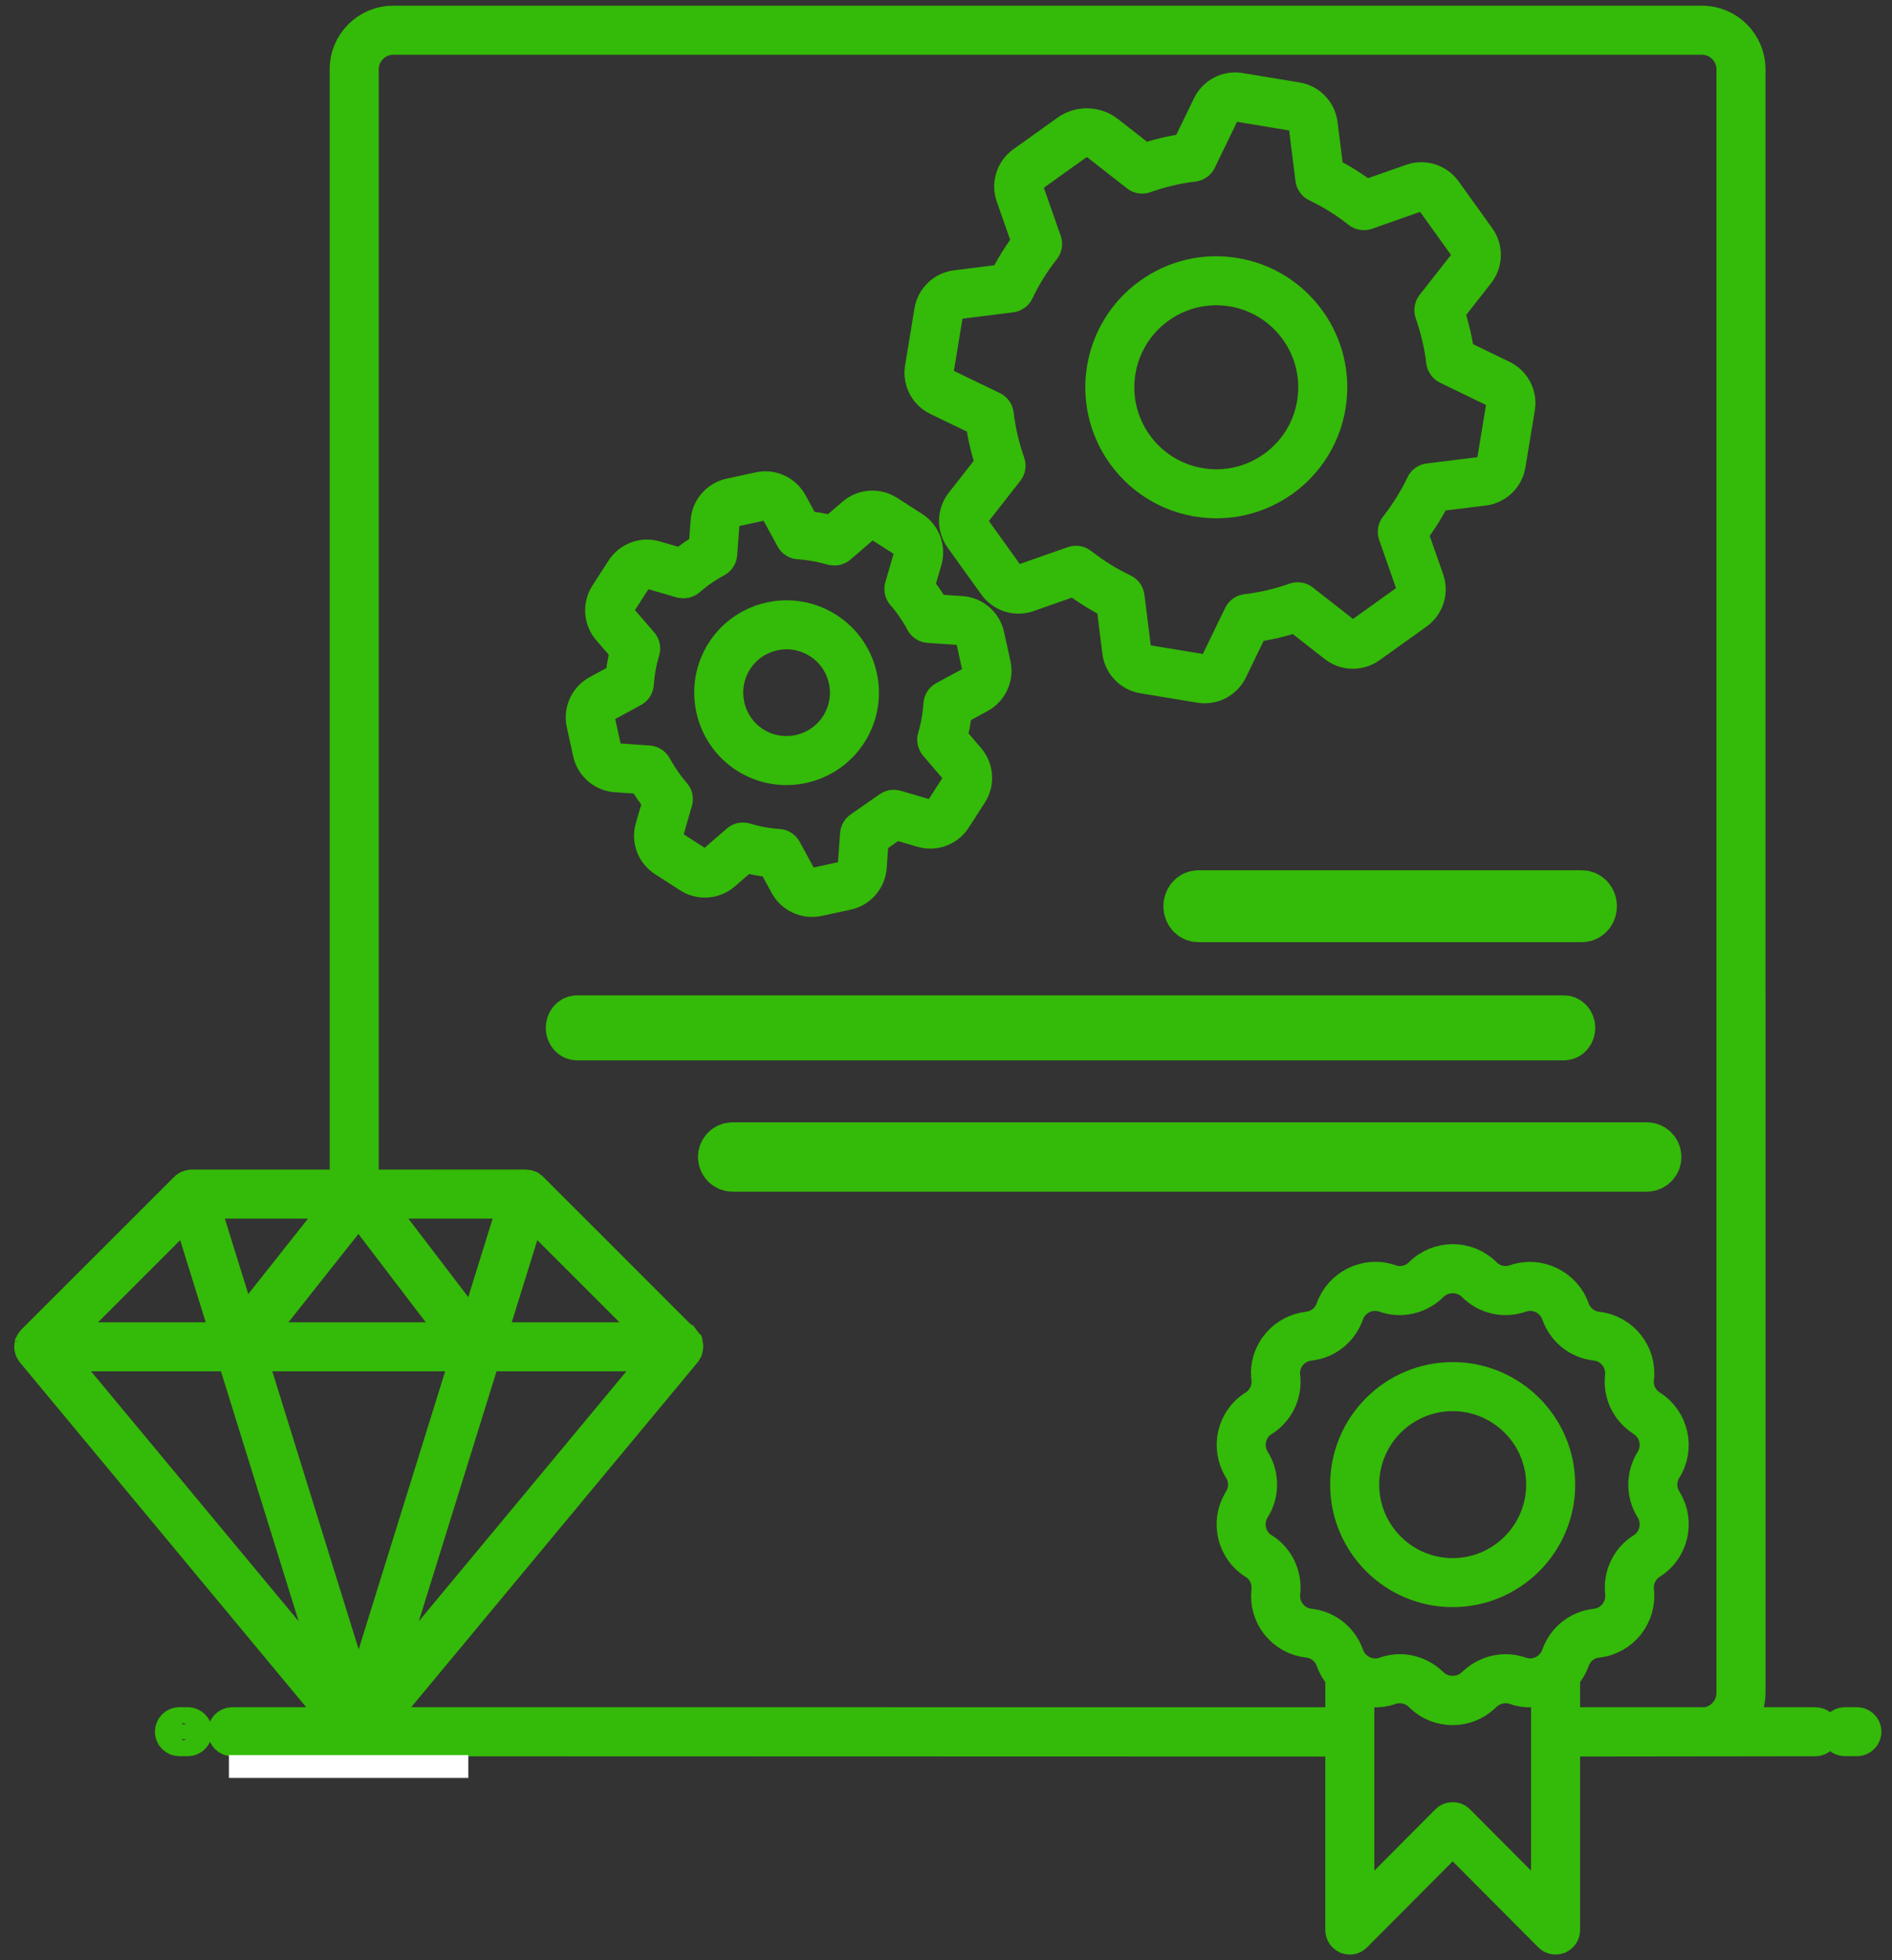 <?xml version="1.0" encoding="UTF-8"?>
<svg width="83px" height="86px" viewBox="0 0 83 86" version="1.1" xmlns="http://www.w3.org/2000/svg" xmlns:xlink="http://www.w3.org/1999/xlink">
    <rect x="0" y="0" width="83" height="86" fill="#333333" stroke="none"/>
    <title>code-audit</title>
    <g id="Page-1" stroke="none" stroke-width="1" fill="none" fill-rule="evenodd">
        <g id="Artboard" transform="translate(-353, -214)">
            <g id="web-app-copy-2" transform="translate(330.58, 193)">
                <g id="code-audit" transform="translate(23.795, 22)">
                    <path d="M6.86,74.646 L6.498,74.646 C6.318,74.646 6.172,74.792 6.172,74.972 C6.172,75.152 6.318,75.297 6.498,75.297 L6.86,75.297 C7.04,75.297 7.186,75.152 7.186,74.972 C7.186,74.792 7.04,74.646 6.86,74.646 Z" id="Path" stroke="#34BA08" stroke-width="1.5" fill="#34BA08" fill-rule="nonzero"></path>
                    <path d="M78.262,74.648 L74.785,74.648 C75.124,74.283 75.326,73.801 75.326,73.274 L75.325,2.038 C75.325,0.912 74.413,0 73.287,0 L15.876,0 C14.75,0 13.838,0.912 13.838,2.038 L13.838,51.061 L7.027,51.061 C6.981,51.061 6.936,51.075 6.89,51.094 C6.877,51.101 6.864,51.113 6.851,51.12 C6.832,51.133 6.812,51.139 6.799,51.159 C-0.716,58.674 0.17,57.775 0.085,57.872 C0.059,57.898 0.039,57.931 0.026,57.957 C0.026,57.964 0.026,57.976 0.019,57.983 C0.013,58.016 0,58.049 0,58.081 L0,58.087 C0,58.101 0.007,58.113 0.007,58.127 C0.013,58.153 0.013,58.179 0.026,58.205 C0.033,58.218 0.039,58.237 0.052,58.25 C0.059,58.263 0.065,58.283 0.078,58.295 L13.655,74.648 L8.818,74.648 C8.635,74.648 8.492,74.791 8.492,74.974 C8.492,75.15 8.635,75.3 8.818,75.3 C25.535,75.304 32.985,75.309 57.514,75.313 L57.514,83.674 C57.514,83.805 57.592,83.922 57.716,83.974 C57.84,84.026 57.976,84 58.067,83.902 L62.353,79.597 L66.638,83.902 C66.722,83.993 66.866,84.026 66.989,83.974 C67.113,83.922 67.191,83.805 67.191,83.674 L67.191,75.313 C72.427,75.307 74.976,75.304 78.262,75.3 C78.444,75.3 78.587,75.15 78.587,74.974 C78.587,74.791 78.443,74.648 78.262,74.648 L78.262,74.648 Z M14.359,51.914 L18.82,57.762 L9.729,57.761 L14.359,51.914 Z M19.452,57.514 L15.023,51.712 L21.255,51.712 L19.452,57.514 Z M21.848,51.999 L27.611,57.762 L20.057,57.762 L21.848,51.999 Z M13.689,51.712 L9.222,57.352 L7.47,51.712 L13.689,51.712 Z M6.877,51.999 L8.668,57.762 L1.113,57.762 L6.877,51.999 Z M1.023,58.413 L8.87,58.413 L13.565,73.514 L1.023,58.413 Z M14.359,73.885 L9.553,58.413 L19.172,58.413 L14.359,73.885 Z M19.855,58.413 L27.702,58.413 L15.16,73.514 L19.855,58.413 Z M66.541,82.885 L62.581,78.906 C62.464,78.782 62.243,78.782 62.125,78.906 L58.166,82.885 L58.166,72.98 C58.609,73.175 59.117,73.221 59.598,73.045 C60.074,72.883 60.601,73 60.959,73.357 L60.999,73.397 C61.754,74.113 62.946,74.113 63.701,73.397 C63.714,73.383 63.734,73.371 63.746,73.357 C64.091,73.012 64.625,72.875 65.107,73.045 C65.589,73.221 66.097,73.176 66.54,72.98 L66.541,82.885 Z M66.99,71.626 C66.762,72.29 66.013,72.681 65.323,72.434 C64.627,72.186 63.851,72.362 63.324,72.863 C63.311,72.87 63.291,72.883 63.279,72.896 C62.784,73.397 61.924,73.397 61.423,72.896 C61.41,72.883 61.397,72.877 61.384,72.863 C60.843,72.355 60.088,72.186 59.384,72.434 C58.694,72.681 57.945,72.291 57.711,71.626 C57.457,70.909 56.832,70.408 56.076,70.323 C55.725,70.284 55.412,70.115 55.197,69.835 C54.975,69.562 54.878,69.223 54.917,68.865 C55.001,68.123 54.65,67.387 54.018,66.99 C54.005,66.983 53.992,66.976 53.979,66.97 C53.393,66.58 53.224,65.785 53.595,65.18 C53.608,65.166 53.614,65.154 53.621,65.14 C53.999,64.515 53.992,63.714 53.602,63.089 C53.471,62.881 53.4,62.633 53.4,62.393 C53.4,61.95 53.615,61.54 53.979,61.299 C53.992,61.292 54.005,61.285 54.018,61.279 C54.656,60.869 55.002,60.146 54.917,59.397 C54.91,59.345 54.904,59.294 54.904,59.248 C54.904,58.577 55.412,58.017 56.082,57.945 C56.831,57.861 57.456,57.359 57.71,56.636 C57.938,55.978 58.687,55.588 59.384,55.835 C60.094,56.089 60.895,55.893 61.422,55.366 C61.937,54.858 62.77,54.858 63.285,55.366 C63.825,55.907 64.607,56.083 65.323,55.835 C66.014,55.587 66.762,55.978 66.99,56.636 C67.244,57.358 67.869,57.86 68.631,57.945 C69.347,58.023 69.868,58.674 69.783,59.417 C69.777,59.482 69.77,59.547 69.77,59.612 C69.77,60.289 70.115,60.908 70.689,61.273 C70.695,61.286 70.708,61.292 70.721,61.299 C71.307,61.69 71.483,62.484 71.105,63.089 C70.91,63.408 70.806,63.767 70.806,64.131 C70.806,64.483 70.897,64.835 71.085,65.141 C71.092,65.154 71.099,65.167 71.105,65.18 C71.482,65.78 71.307,66.574 70.727,66.971 C70.714,66.978 70.701,66.984 70.688,66.99 C70.056,67.388 69.704,68.124 69.789,68.872 C69.867,69.582 69.359,70.246 68.624,70.325 C67.869,70.408 67.244,70.909 66.99,71.626 L66.99,71.626 Z M74.674,73.273 C74.674,73.964 74.166,74.543 73.482,74.647 L67.192,74.647 L67.192,72.524 C67.374,72.329 67.517,72.101 67.609,71.847 C67.778,71.365 68.195,71.027 68.703,70.975 C69.777,70.851 70.559,69.88 70.435,68.793 C70.383,68.311 70.604,67.829 71.002,67.562 C71.015,67.556 71.027,67.549 71.041,67.543 C71.94,66.97 72.226,65.785 71.685,64.873 C71.679,64.86 71.666,64.841 71.659,64.828 C71.529,64.62 71.458,64.372 71.458,64.131 C71.458,63.897 71.53,63.643 71.659,63.435 C72.233,62.517 71.952,61.305 71.041,60.726 C71.034,60.719 71.021,60.713 71.008,60.707 C70.643,60.459 70.422,60.055 70.422,59.612 C70.422,59.567 70.429,59.528 70.435,59.469 C70.559,58.394 69.778,57.418 68.697,57.294 C68.195,57.236 67.778,56.904 67.609,56.428 C67.264,55.432 66.124,54.859 65.109,55.217 C64.627,55.386 64.106,55.269 63.741,54.898 C62.972,54.143 61.728,54.143 60.96,54.911 C60.609,55.256 60.081,55.393 59.599,55.217 C58.577,54.852 57.443,55.432 57.098,56.422 C56.929,56.904 56.512,57.236 55.998,57.294 C55.008,57.412 54.252,58.252 54.252,59.248 C54.252,59.313 54.266,59.391 54.272,59.47 C54.324,59.958 54.109,60.434 53.698,60.707 C53.685,60.714 53.672,60.721 53.666,60.727 C52.754,61.3 52.474,62.505 53.047,63.436 C53.314,63.859 53.314,64.406 53.047,64.829 C53.04,64.843 53.028,64.855 53.021,64.875 C52.48,65.78 52.761,66.972 53.659,67.544 C53.672,67.551 53.685,67.558 53.698,67.564 C54.102,67.831 54.324,68.306 54.272,68.801 C54.213,69.322 54.356,69.837 54.688,70.247 C55.014,70.657 55.483,70.917 56.01,70.976 C56.512,71.028 56.929,71.367 57.098,71.842 C57.189,72.103 57.332,72.33 57.515,72.526 L57.515,74.649 L15.688,74.647 C15.519,74.621 15.363,74.556 15.213,74.472 L28.647,58.296 C28.66,58.282 28.666,58.263 28.673,58.25 C28.68,58.237 28.692,58.218 28.699,58.205 C28.712,58.179 28.712,58.153 28.718,58.12 C28.718,58.114 28.725,58.101 28.725,58.088 L28.725,58.081 C28.718,58.049 28.712,58.016 28.706,57.983 C28.699,57.977 28.699,57.964 28.699,57.957 C28.686,57.931 28.66,57.899 28.64,57.873 C28.634,57.873 28.634,57.859 28.627,57.859 L21.926,51.158 C21.913,51.139 21.887,51.132 21.874,51.119 C21.855,51.112 21.848,51.1 21.835,51.093 C21.789,51.074 21.743,51.06 21.698,51.06 L14.49,51.061 L14.49,2.038 C14.49,1.276 15.115,0.651 15.877,0.651 L73.287,0.651 C74.049,0.651 74.674,1.276 74.674,2.038 L74.674,73.273 Z" id="Shape" stroke="#34BA08" stroke-width="1.5" fill="#34BA08" fill-rule="nonzero"></path>
                    <path d="M80.084,74.646 L79.564,74.646 C79.384,74.646 79.238,74.792 79.238,74.972 C79.238,75.152 79.384,75.297 79.564,75.297 L80.084,75.297 C80.264,75.297 80.41,75.152 80.41,74.972 C80.41,74.792 80.264,74.646 80.084,74.646 Z" id="Path" stroke="#34BA08" stroke-width="1.5" fill="#34BA08" fill-rule="nonzero"></path>
                    <path d="M70.864,49.487 L30.768,49.487 C30.618,49.487 30.496,49.608 30.496,49.759 C30.496,49.909 30.618,50.031 30.768,50.031 L70.864,50.031 C71.015,50.031 71.136,49.909 71.136,49.759 C71.137,49.608 71.015,49.487 70.865,49.487 L70.864,49.487 Z" id="Path" stroke="#34BA08" stroke-width="2.5" fill="#34BA08" fill-rule="nonzero"></path>
                    <path d="M67.231,43.768 L23.943,43.768 C23.791,43.768 23.668,43.913 23.668,44.093 C23.668,44.273 23.791,44.419 23.943,44.419 L67.231,44.419 C67.383,44.419 67.506,44.273 67.506,44.093 C67.506,43.913 67.383,43.768 67.231,43.768 Z" id="Path" stroke="#34BA08" stroke-width="2.2" fill="#34BA08" fill-rule="nonzero"></path>
                    <path d="M50.912,38.757 C50.912,38.937 51.037,39.083 51.192,39.083 L68.027,39.083 C68.182,39.083 68.307,38.937 68.307,38.757 C68.307,38.577 68.182,38.431 68.027,38.431 L51.192,38.431 C51.037,38.431 50.912,38.577 50.912,38.757 L50.912,38.757 Z" id="Path" stroke="#34BA08" stroke-width="2.5" fill="#34BA08" fill-rule="nonzero"></path>
                    <rect id="Rectangle" fill="#FFFFFF" x="8.668" y="76" width="10.5" height="1"></rect>
                    <path d="M62.352,68.757 C64.902,68.757 66.977,66.682 66.977,64.132 C66.977,61.582 64.902,59.507 62.352,59.507 C59.802,59.507 57.728,61.582 57.728,64.132 C57.728,66.683 59.802,68.757 62.352,68.757 Z M62.352,60.159 C64.543,60.159 66.326,61.942 66.326,64.132 C66.326,66.323 64.543,68.106 62.352,68.106 C60.161,68.106 58.379,66.323 58.379,64.132 C58.379,61.941 60.161,60.159 62.352,60.159 Z" id="Shape" stroke="#34BA08" stroke-width="1.5" fill="#34BA08" fill-rule="nonzero"></path>
                    <path d="M51.995,20.989 C54.374,20.989 56.506,19.268 56.912,16.803 C57.361,14.085 55.515,11.509 52.798,11.06 C51.479,10.841 50.157,11.152 49.072,11.93 C46.83,13.539 46.314,16.657 47.923,18.903 C48.89,20.252 50.41,20.989 51.995,20.989 L51.995,20.989 Z M49.451,12.458 C50.197,11.924 51.074,11.643 51.975,11.643 C54.678,11.643 56.703,14.068 56.27,16.698 C56.08,17.843 55.458,18.846 54.515,19.523 C52.555,20.929 49.845,20.468 48.451,18.523 C47.053,16.571 47.5,13.859 49.451,12.458 L49.451,12.458 Z" id="Shape" stroke="#34BA08" stroke-width="1.5" fill="#34BA08" fill-rule="nonzero"></path>
                    <path d="M39.761,16.484 L41.722,17.43 C41.81,18.084 41.962,18.734 42.175,19.368 L40.834,21.082 C40.493,21.517 40.481,22.135 40.803,22.584 L42.288,24.65 C42.61,25.1 43.199,25.286 43.72,25.101 L45.77,24.381 C46.308,24.789 46.875,25.142 47.46,25.431 L47.73,27.595 C47.799,28.142 48.226,28.586 48.769,28.675 L51.274,29.088 C51.341,29.1 51.408,29.105 51.475,29.105 C51.948,29.105 52.394,28.833 52.605,28.398 L53.555,26.437 C54.195,26.35 54.845,26.198 55.492,25.984 L57.203,27.324 C57.638,27.665 58.255,27.678 58.704,27.357 L60.774,25.875 C61.223,25.554 61.41,24.965 61.227,24.442 L60.508,22.388 C60.919,21.843 61.271,21.277 61.558,20.7 L63.719,20.433 C64.267,20.365 64.712,19.938 64.802,19.393 L65.216,16.884 C65.305,16.34 65.022,15.793 64.527,15.553 L62.564,14.602 C62.477,13.964 62.326,13.313 62.111,12.666 L63.451,10.957 C63.792,10.521 63.805,9.903 63.482,9.453 L61.998,7.387 C61.676,6.939 61.087,6.754 60.565,6.936 L58.516,7.656 C57.976,7.245 57.409,6.891 56.827,6.601 L56.556,4.438 C56.488,3.891 56.061,3.447 55.518,3.358 L53.012,2.944 C52.468,2.851 51.922,3.138 51.681,3.634 L50.73,5.596 C50.079,5.684 49.428,5.837 48.792,6.053 L47.206,4.811 C46.698,4.413 45.976,4.397 45.453,4.773 L43.511,6.163 C43.061,6.485 42.875,7.074 43.059,7.596 L43.778,9.644 C43.374,10.175 43.021,10.743 42.728,11.333 L40.564,11.604 C40.018,11.672 39.574,12.099 39.484,12.643 L39.07,15.152 C38.98,15.697 39.264,16.244 39.761,16.484 L39.761,16.484 Z M40.126,12.749 C40.169,12.488 40.382,12.283 40.644,12.25 L42.983,11.958 C43.093,11.944 43.189,11.875 43.237,11.775 C43.549,11.117 43.94,10.487 44.399,9.905 C44.468,9.817 44.487,9.701 44.45,9.595 L43.673,7.38 C43.585,7.13 43.674,6.847 43.89,6.692 L45.831,5.303 C46.123,5.094 46.522,5.104 46.803,5.324 L48.529,6.675 C48.616,6.745 48.734,6.764 48.839,6.726 C49.541,6.475 50.262,6.305 50.983,6.221 C51.093,6.208 51.189,6.14 51.238,6.039 L52.266,3.918 C52.381,3.68 52.643,3.545 52.905,3.587 L55.41,4 C55.671,4.044 55.876,4.256 55.909,4.519 L56.201,6.858 C56.215,6.968 56.284,7.064 56.385,7.112 C57.032,7.418 57.661,7.811 58.254,8.279 C58.341,8.348 58.459,8.366 58.564,8.33 L60.78,7.551 C61.03,7.464 61.313,7.552 61.468,7.768 L62.952,9.835 C63.107,10.051 63.101,10.347 62.938,10.556 L61.49,12.404 C61.422,12.491 61.403,12.607 61.439,12.712 C61.688,13.432 61.857,14.153 61.94,14.858 C61.953,14.968 62.021,15.065 62.121,15.113 L64.242,16.141 C64.48,16.256 64.616,16.519 64.573,16.78 L64.159,19.289 C64.116,19.551 63.902,19.756 63.639,19.788 L61.303,20.077 C61.192,20.09 61.096,20.16 61.049,20.26 C60.744,20.901 60.353,21.53 59.885,22.132 C59.817,22.219 59.798,22.335 59.835,22.439 L60.612,24.659 C60.7,24.91 60.611,25.192 60.395,25.347 L58.326,26.828 C58.11,26.984 57.814,26.976 57.605,26.813 L55.756,25.365 C55.668,25.295 55.552,25.276 55.448,25.313 C54.729,25.564 54.007,25.732 53.302,25.814 C53.192,25.827 53.096,25.896 53.047,25.996 L52.019,28.117 C51.904,28.355 51.641,28.489 51.38,28.448 L48.875,28.035 C48.614,27.991 48.409,27.779 48.376,27.516 L48.084,25.177 C48.07,25.067 48.001,24.971 47.9,24.923 C47.249,24.614 46.62,24.223 46.029,23.761 C45.971,23.715 45.9,23.692 45.828,23.692 C45.792,23.692 45.755,23.697 45.721,23.71 L43.504,24.488 C43.253,24.576 42.971,24.487 42.817,24.271 L41.333,22.204 C41.178,21.989 41.184,21.693 41.347,21.483 L42.797,19.63 C42.865,19.543 42.884,19.426 42.847,19.321 C42.6,18.622 42.431,17.9 42.347,17.177 C42.333,17.067 42.265,16.97 42.165,16.922 L40.045,15.898 C39.806,15.783 39.67,15.52 39.713,15.259 L40.126,12.749 Z" id="Shape" stroke="#34BA08" stroke-width="1.5" fill="#34BA08" fill-rule="nonzero"></path>
                    <path d="M31.346,32.171 C32.867,33.149 34.918,32.715 35.91,31.176 C36.893,29.644 36.451,27.597 34.918,26.613 C33.389,25.628 31.34,26.063 30.35,27.603 L30.35,27.604 C29.369,29.136 29.815,31.185 31.346,32.171 L31.346,32.171 Z M30.899,27.954 C31.685,26.73 33.327,26.361 34.567,27.161 C35.793,27.947 36.153,29.59 35.362,30.823 C34.57,32.052 32.926,32.411 31.698,31.624 C30.469,30.832 30.11,29.186 30.899,27.954 L30.899,27.954 Z" id="Shape" stroke="#34BA08" stroke-width="1.5" fill="#34BA08" fill-rule="nonzero"></path>
                    <path d="M24.504,32.026 C24.622,32.565 25.088,32.968 25.639,33.007 L26.86,33.092 C27.089,33.486 27.349,33.854 27.584,34.136 L27.24,35.316 C27.085,35.853 27.295,36.417 27.765,36.72 L28.87,37.431 C29.334,37.73 29.949,37.686 30.367,37.325 L31.295,36.522 C31.385,36.546 31.475,36.569 31.567,36.593 C31.892,36.668 32.225,36.722 32.557,36.752 L33.141,37.825 C33.404,38.307 33.963,38.566 34.505,38.451 L35.789,38.174 C36.33,38.057 36.736,37.59 36.775,37.037 L36.863,35.795 L37.892,35.079 L39.083,35.43 C39.614,35.588 40.191,35.371 40.49,34.907 L41.2,33.803 C41.498,33.34 41.456,32.725 41.096,32.308 L40.297,31.374 C40.408,30.956 40.481,30.542 40.52,30.117 L41.592,29.535 C42.081,29.271 42.339,28.706 42.22,28.164 L41.938,26.881 C41.82,26.34 41.351,25.937 40.799,25.9 L39.583,25.818 C39.361,25.426 39.122,25.078 38.859,24.762 L39.202,23.583 C39.356,23.053 39.14,22.476 38.676,22.179 L37.571,21.47 C37.107,21.173 36.493,21.217 36.077,21.576 L35.147,22.377 C34.733,22.267 34.309,22.192 33.885,22.153 L33.301,21.08 C33.037,20.596 32.477,20.336 31.937,20.455 L30.657,20.732 C30.117,20.848 29.712,21.313 29.671,21.864 L29.581,23.088 C29.216,23.296 28.864,23.54 28.533,23.814 L27.358,23.472 C26.83,23.316 26.253,23.532 25.954,23.996 L25.242,25.101 C24.943,25.564 24.987,26.18 25.348,26.598 L26.151,27.526 C26.039,27.934 25.963,28.355 25.923,28.782 L24.845,29.37 C24.359,29.635 24.103,30.199 24.221,30.739 L24.504,32.026 Z M25.156,29.942 L26.389,29.269 C26.487,29.216 26.55,29.116 26.558,29.005 C26.592,28.504 26.681,28.011 26.824,27.541 C26.856,27.435 26.831,27.319 26.758,27.234 L25.839,26.172 C25.666,25.971 25.645,25.676 25.789,25.454 L26.5,24.349 C26.643,24.126 26.92,24.021 27.173,24.097 L28.516,24.489 C28.623,24.518 28.737,24.494 28.821,24.422 C29.203,24.091 29.615,23.806 30.045,23.575 C30.144,23.522 30.208,23.422 30.216,23.312 L30.32,21.911 C30.339,21.647 30.534,21.424 30.793,21.368 L32.074,21.091 C32.332,21.036 32.602,21.159 32.729,21.391 L33.398,22.619 C33.451,22.717 33.551,22.78 33.662,22.788 C34.158,22.821 34.655,22.909 35.137,23.05 C35.242,23.078 35.357,23.056 35.44,22.984 L36.503,22.069 C36.706,21.893 36.993,21.873 37.219,22.018 L38.325,22.727 C38.548,22.87 38.652,23.147 38.577,23.401 L38.185,24.75 C38.154,24.857 38.18,24.972 38.253,25.056 C38.567,25.411 38.843,25.813 39.098,26.285 C39.151,26.384 39.251,26.448 39.363,26.456 L40.756,26.55 C41.021,26.568 41.246,26.761 41.303,27.021 L41.585,28.305 C41.642,28.565 41.518,28.836 41.283,28.964 L40.055,29.629 C39.956,29.683 39.893,29.782 39.885,29.893 C39.851,30.394 39.766,30.875 39.624,31.363 C39.594,31.469 39.618,31.582 39.689,31.665 L40.603,32.733 C40.776,32.934 40.796,33.229 40.654,33.451 L39.943,34.555 C39.8,34.778 39.524,34.882 39.268,34.806 L37.927,34.411 C37.832,34.383 37.73,34.399 37.649,34.456 L36.364,35.351 C36.283,35.407 36.232,35.496 36.226,35.595 L36.127,36.993 C36.107,37.258 35.913,37.483 35.653,37.538 L34.369,37.814 C34.11,37.872 33.841,37.746 33.714,37.514 L33.046,36.286 C32.992,36.188 32.892,36.124 32.78,36.117 C32.424,36.094 32.066,36.041 31.723,35.961 C31.587,35.926 31.45,35.891 31.309,35.85 C31.203,35.818 31.088,35.842 31.003,35.915 L29.942,36.834 C29.742,37.006 29.446,37.029 29.223,36.884 L28.119,36.173 C27.893,36.028 27.791,35.756 27.867,35.499 L28.269,34.107 C28.284,34.011 28.255,33.914 28.191,33.842 C27.937,33.558 27.622,33.125 27.343,32.623 C27.289,32.526 27.191,32.463 27.081,32.456 L25.686,32.357 C25.422,32.338 25.198,32.145 25.141,31.886 L24.858,30.598 C24.8,30.339 24.923,30.069 25.156,29.942 L25.156,29.942 Z" id="Shape" stroke="#34BA08" stroke-width="1.5" fill="#34BA08" fill-rule="nonzero"></path>
                </g>
            </g>
        </g>
    </g>
</svg>